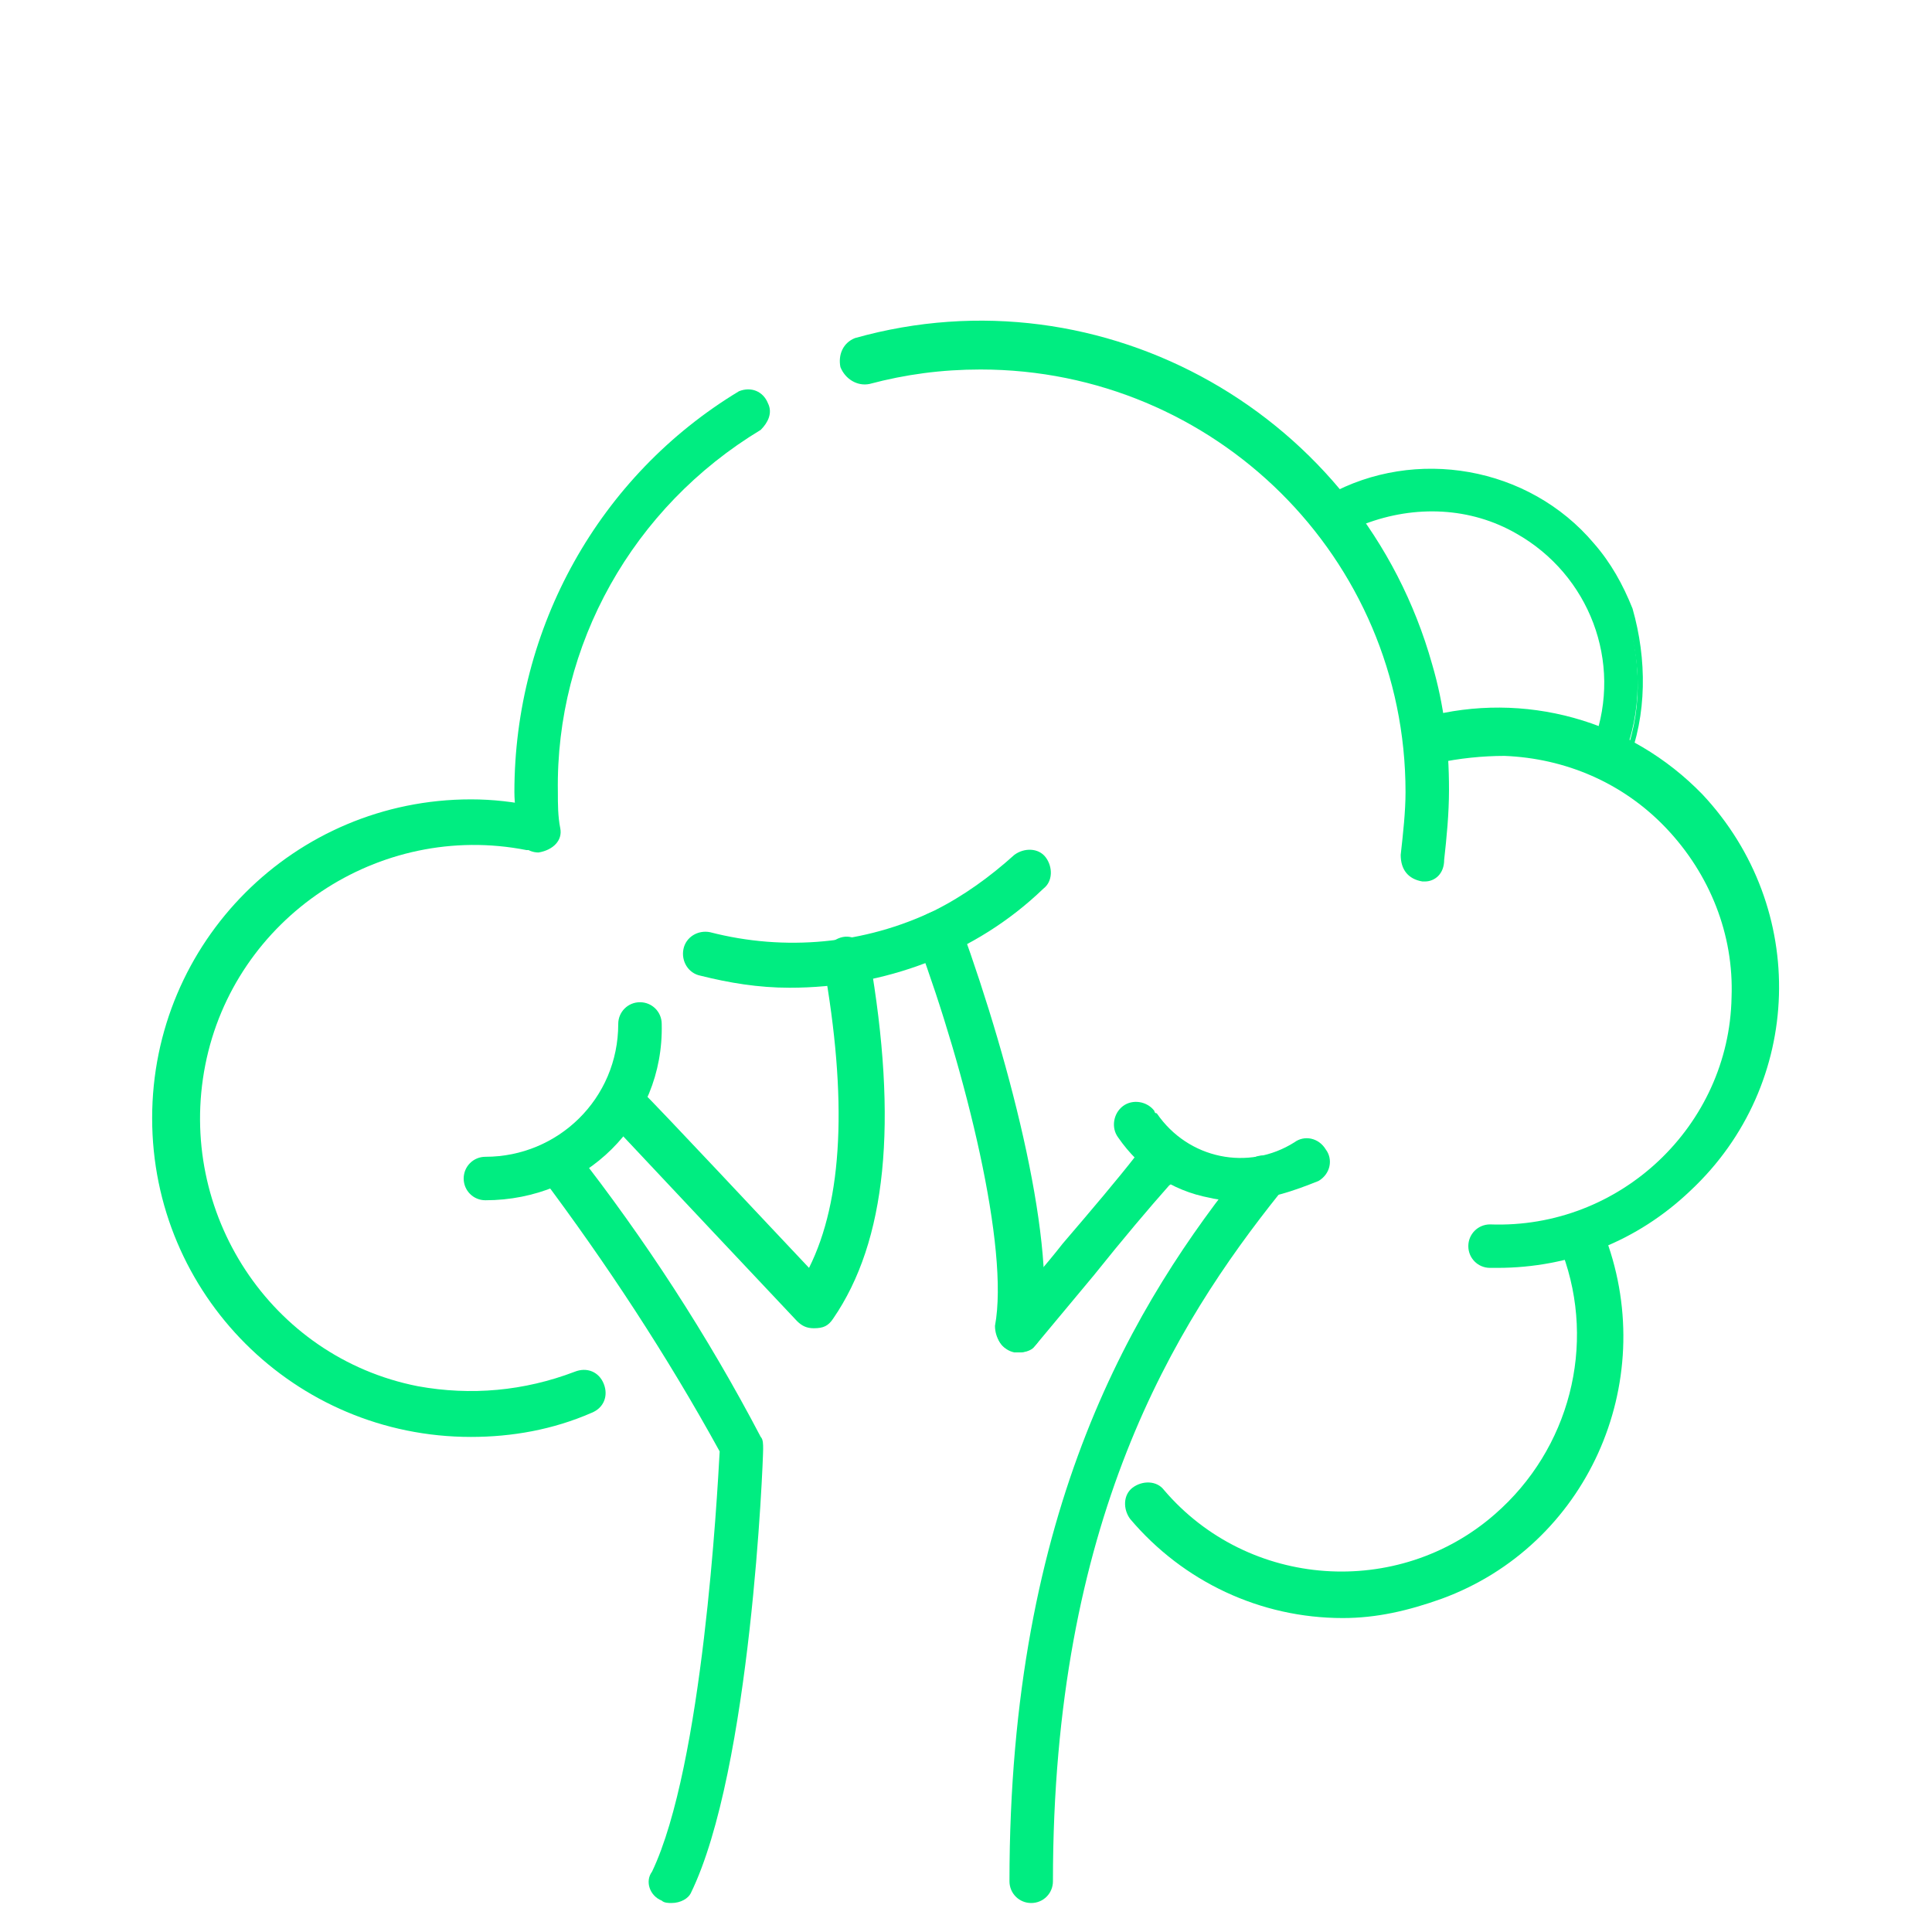 <?xml version="1.0" encoding="utf-8"?>
<!-- Generator: Adobe Illustrator 28.1.0, SVG Export Plug-In . SVG Version: 6.00 Build 0)  -->
<svg version="1.1" xmlns="http://www.w3.org/2000/svg" xmlns:xlink="http://www.w3.org/1999/xlink" x="0px" y="0px"
	 viewBox="0 0 80 80" style="enable-background:new 0 0 80 80;" xml:space="preserve">
<style type="text/css">
	.st0{fill:#00ED81;}
	.st1{fill:#FF8126;stroke:#FF8126;stroke-width:0.5;stroke-miterlimit:10;}
	.st2{fill:#2E294E;stroke:#2E294E;stroke-width:0.25;stroke-miterlimit:10;}
	.st3{fill:#FF8126;stroke:#FF8126;stroke-width:0.5;stroke-linecap:round;stroke-miterlimit:10;}
	.st4{fill:#FF117E;stroke:#FF117E;stroke-width:0.5;stroke-miterlimit:10;}
	.st5{fill:#FF117E;stroke:#FF117E;stroke-width:0.25;stroke-miterlimit:10;}
	.st6{fill:#2E294E;}
	.st7{fill:#FF117E;}
	.st8{fill:#FF8126;}
	.st9{fill:#2E294E;stroke:#2E294E;stroke-width:0.5;stroke-miterlimit:10;}
	.st10{fill:#00ED81;stroke:#00ED81;stroke-width:0.25;stroke-miterlimit:10;}
	.st11{fill:#00ED81;stroke:#00ED81;stroke-width:0.45;stroke-miterlimit:10;}
	.st12{fill:#00ED81;stroke:#00ED81;stroke-width:0.5;stroke-miterlimit:10;}
</style>
<g id="Livello_1">
	<g id="Profilazione_00000127755351599157049070000001251042921951302802_">
		<g>
			<path class="st0" d="M42.7,78.8c-0.5,0-0.9-0.4-0.9-0.9c0-15.5,5.2-24,9.8-29.7c0.3-0.4,0.9-0.5,1.3-0.1s0.5,0.9,0.1,1.3
				c-4.4,5.5-9.4,13.6-9.4,28.5C43.6,78.4,43.2,78.8,42.7,78.8z"/>
		</g>
		<g>
			<path class="st0" d="M42.2,56c-0.2,0-0.4-0.1-0.6-0.2c-0.4-0.3-0.4-0.9-0.1-1.3c0,0,0,0,0,0c0.9-1.1,1.8-2.1,2.5-3
				c1.2-1.4,2.3-2.7,3-3.6c0.3-0.4,0.8-0.6,1.3-0.3c0.4,0.3,0.6,0.8,0.3,1.3c0,0.1-0.1,0.1-0.2,0.2c-0.8,0.9-1.9,2.2-3.1,3.7l-2.5,3
				C42.7,55.9,42.5,56,42.2,56z"/>
		</g>
		<g>
			<path class="st0" d="M27.8,78.8c-0.1,0-0.3,0-0.4-0.1c-0.5-0.2-0.7-0.8-0.4-1.2c2.1-4.4,2.7-15.6,2.8-17.4
				c-2.2-4-4.7-7.8-7.4-11.4c-0.3-0.4-0.2-1,0.2-1.3c0.4-0.3,0.9-0.2,1.2,0.2c2.9,3.7,5.5,7.7,7.7,11.9c0.1,0.1,0.1,0.3,0.1,0.5
				c0,0.5-0.5,13.3-3,18.4C28.5,78.6,28.2,78.8,27.8,78.8z"/>
		</g>
		<g>
			<path class="st0" d="M33.7,55c-0.3,0-0.5-0.1-0.7-0.3c-0.1-0.1-6.4-6.8-7.9-8.4c-0.4-0.4-0.4-1,0-1.3c0.4-0.4,1-0.4,1.3,0l0,0
				c1.2,1.2,5.3,5.6,7.1,7.5c1.4-2.8,1.6-7,0.6-12.6c-0.1-0.5,0.3-1,0.8-1.1c0.5-0.1,1,0.3,1.1,0.8c1.2,6.9,0.7,11.8-1.5,15
				C34.3,54.9,34.1,55,33.7,55L33.7,55z"/>
		</g>
		<g>
			<path class="st0" d="M42.2,56H42c-0.5-0.1-0.8-0.6-0.8-1.1c0,0,0,0,0,0c0.6-3.2-1.2-10.5-3.2-15.9c-0.2-0.5,0-1,0.5-1.2
				c0.5-0.2,1,0,1.2,0.5c0,0,0,0.1,0.1,0.1c2.1,5.8,4,13.3,3.3,16.9C43,55.7,42.6,56,42.2,56z"/>
		</g>
		<g>
			<path class="st0" d="M19.5,59.5c-7.3,0-13.2-5.9-13.2-13.2s5.9-13.2,13.2-13.2c0.9,0,1.8,0.1,2.7,0.3c0.5,0.1,0.9,0.5,0.8,1
				c-0.1,0.5-0.5,0.9-1,0.8c-0.1,0-0.1,0-0.2,0C15.7,34,9.7,38,8.5,44.1s2.7,12.1,8.8,13.3c2.2,0.4,4.4,0.2,6.5-0.6
				c0.5-0.2,1,0,1.2,0.5c0,0,0,0,0,0c0.2,0.5,0,1-0.5,1.2C22.9,59.2,21.2,59.5,19.5,59.5z"/>
		</g>
		<g>
			<path class="st0" d="M32.7,40.9c-1.3,0-2.5-0.2-3.7-0.5c-0.5-0.1-0.8-0.6-0.7-1.1c0.1-0.5,0.6-0.8,1.1-0.7
				c3.1,0.8,6.4,0.5,9.3-0.9c1.2-0.6,2.3-1.4,3.3-2.3c0.4-0.3,1-0.3,1.3,0.1c0,0,0,0,0,0c0.3,0.4,0.3,1-0.1,1.3
				C40.4,39.5,36.6,40.9,32.7,40.9z"/>
		</g>
		<g>
			<path class="st0" d="M22.3,35.3c-0.5,0-0.9-0.4-0.9-0.9c0-0.5-0.1-1.1-0.1-1.6c0-6.8,3.5-13.1,9.3-16.6c0.5-0.2,1,0,1.2,0.5
				c0.2,0.4,0,0.8-0.3,1.1c-5.3,3.2-8.5,8.9-8.4,15c0,0.5,0,1,0.1,1.5C23.3,34.8,22.9,35.2,22.3,35.3C22.4,35.3,22.4,35.3,22.3,35.3
				z"/>
		</g>
		<g>
			<path class="st0" d="M59,36.5h-0.1C58.3,36.4,58,36,58,35.4c0.1-0.9,0.2-1.8,0.2-2.6c0-9.7-7.9-17.5-17.6-17.5
				c-1.6,0-3.1,0.2-4.6,0.6c-0.5,0.1-1-0.2-1.2-0.7c0,0,0,0,0,0c-0.1-0.5,0.1-1,0.6-1.2c10.3-2.9,21,3.2,23.9,13.5
				c0.5,1.7,0.7,3.4,0.7,5.2c0,1-0.1,2-0.2,2.9C59.8,36.2,59.4,36.5,59,36.5z"/>
		</g>
		<g>
			<path class="st0" d="M55.6,67c-3.4,0-6.6-1.5-8.8-4.1c-0.3-0.4-0.3-1,0.1-1.3c0.4-0.3,1-0.3,1.3,0.1c3.5,4.1,9.7,4.5,13.7,1
				c3.1-2.7,4.2-7,2.8-10.8c-0.2-0.5,0.1-1,0.6-1.2c0.5-0.2,1,0.1,1.2,0.6c2.2,6-0.8,12.7-6.8,14.9C58.3,66.7,57,67,55.6,67z"/>
		</g>
		<g>
			<path class="st0" d="M62,52.5h-0.3c-0.5,0-0.9-0.4-0.9-0.9c0-0.5,0.4-0.9,0.9-0.9l0,0c5.4,0.2,9.9-4.1,10-9.4
				c0.1-2.6-0.9-5.1-2.7-7c-1.8-1.9-4.2-2.9-6.7-3c-0.9,0-1.9,0.1-2.8,0.3c-0.5,0.1-1-0.2-1.2-0.7c-0.1-0.5,0.2-1,0.7-1.2
				c4.1-1.1,8.5,0.1,11.5,3.2c4.4,4.7,4.2,12-0.5,16.4C67.8,51.4,65,52.5,62,52.5L62,52.5z"/>
		</g>
		<g>
			<path class="st0" d="M20.1,49.7c-0.5,0-0.9-0.4-0.9-0.9s0.4-0.9,0.9-0.9c3,0,5.5-2.4,5.5-5.5c0-0.5,0.4-0.9,0.9-0.9
				s0.9,0.4,0.9,0.9C27.5,46.5,24.2,49.7,20.1,49.7z"/>
		</g>
		<g>
			<path class="st0" d="M51.3,49.7c-0.4,0-0.8,0-1.2-0.1c-1.6-0.3-2.9-1.2-3.8-2.5c-0.3-0.4-0.2-1,0.2-1.3c0.4-0.3,1-0.2,1.3,0.2
				c0,0,0,0.1,0.1,0.1c1.3,1.9,3.8,2.4,5.7,1.2c0.4-0.3,1-0.2,1.3,0.3c0.3,0.4,0.2,1-0.3,1.3C53.6,49.3,52.5,49.7,51.3,49.7z"/>
		</g>
	</g>
	<g>
		<path class="st0" d="M66.1,30.8c1.2-3.3-0.2-7-3.3-8.8c-2-1.1-4.4-1.2-6.4-0.4L55,20.7c3.5-1.9,8.1-1.2,10.8,2
			c0.7,0.8,1.2,1.7,1.5,2.6c0.7,2,0.7,4.2-0.1,6.1"/>
		<path class="st0" d="M67.4,31.6l-0.2-0.1c0.8-1.9,0.8-4.1,0.1-6.1c-0.3-1-0.9-1.8-1.5-2.6c-2.6-3-6.9-3.9-10.5-2.1l1.1,0.8
			c2.1-0.9,4.4-0.7,6.4,0.4c3.1,1.8,4.6,5.5,3.4,8.9L66,30.7c1.2-3.3-0.2-6.9-3.2-8.6c-1.9-1.1-4.2-1.2-6.3-0.4l-0.1,0l-1.6-1.1
			l0.2-0.1c3.6-2,8.3-1.2,11,2c0.7,0.8,1.2,1.7,1.6,2.7C68.2,27.3,68.2,29.6,67.4,31.6z"/>
	</g>
</g>
<g id="Dimensions">
</g>
</svg>
